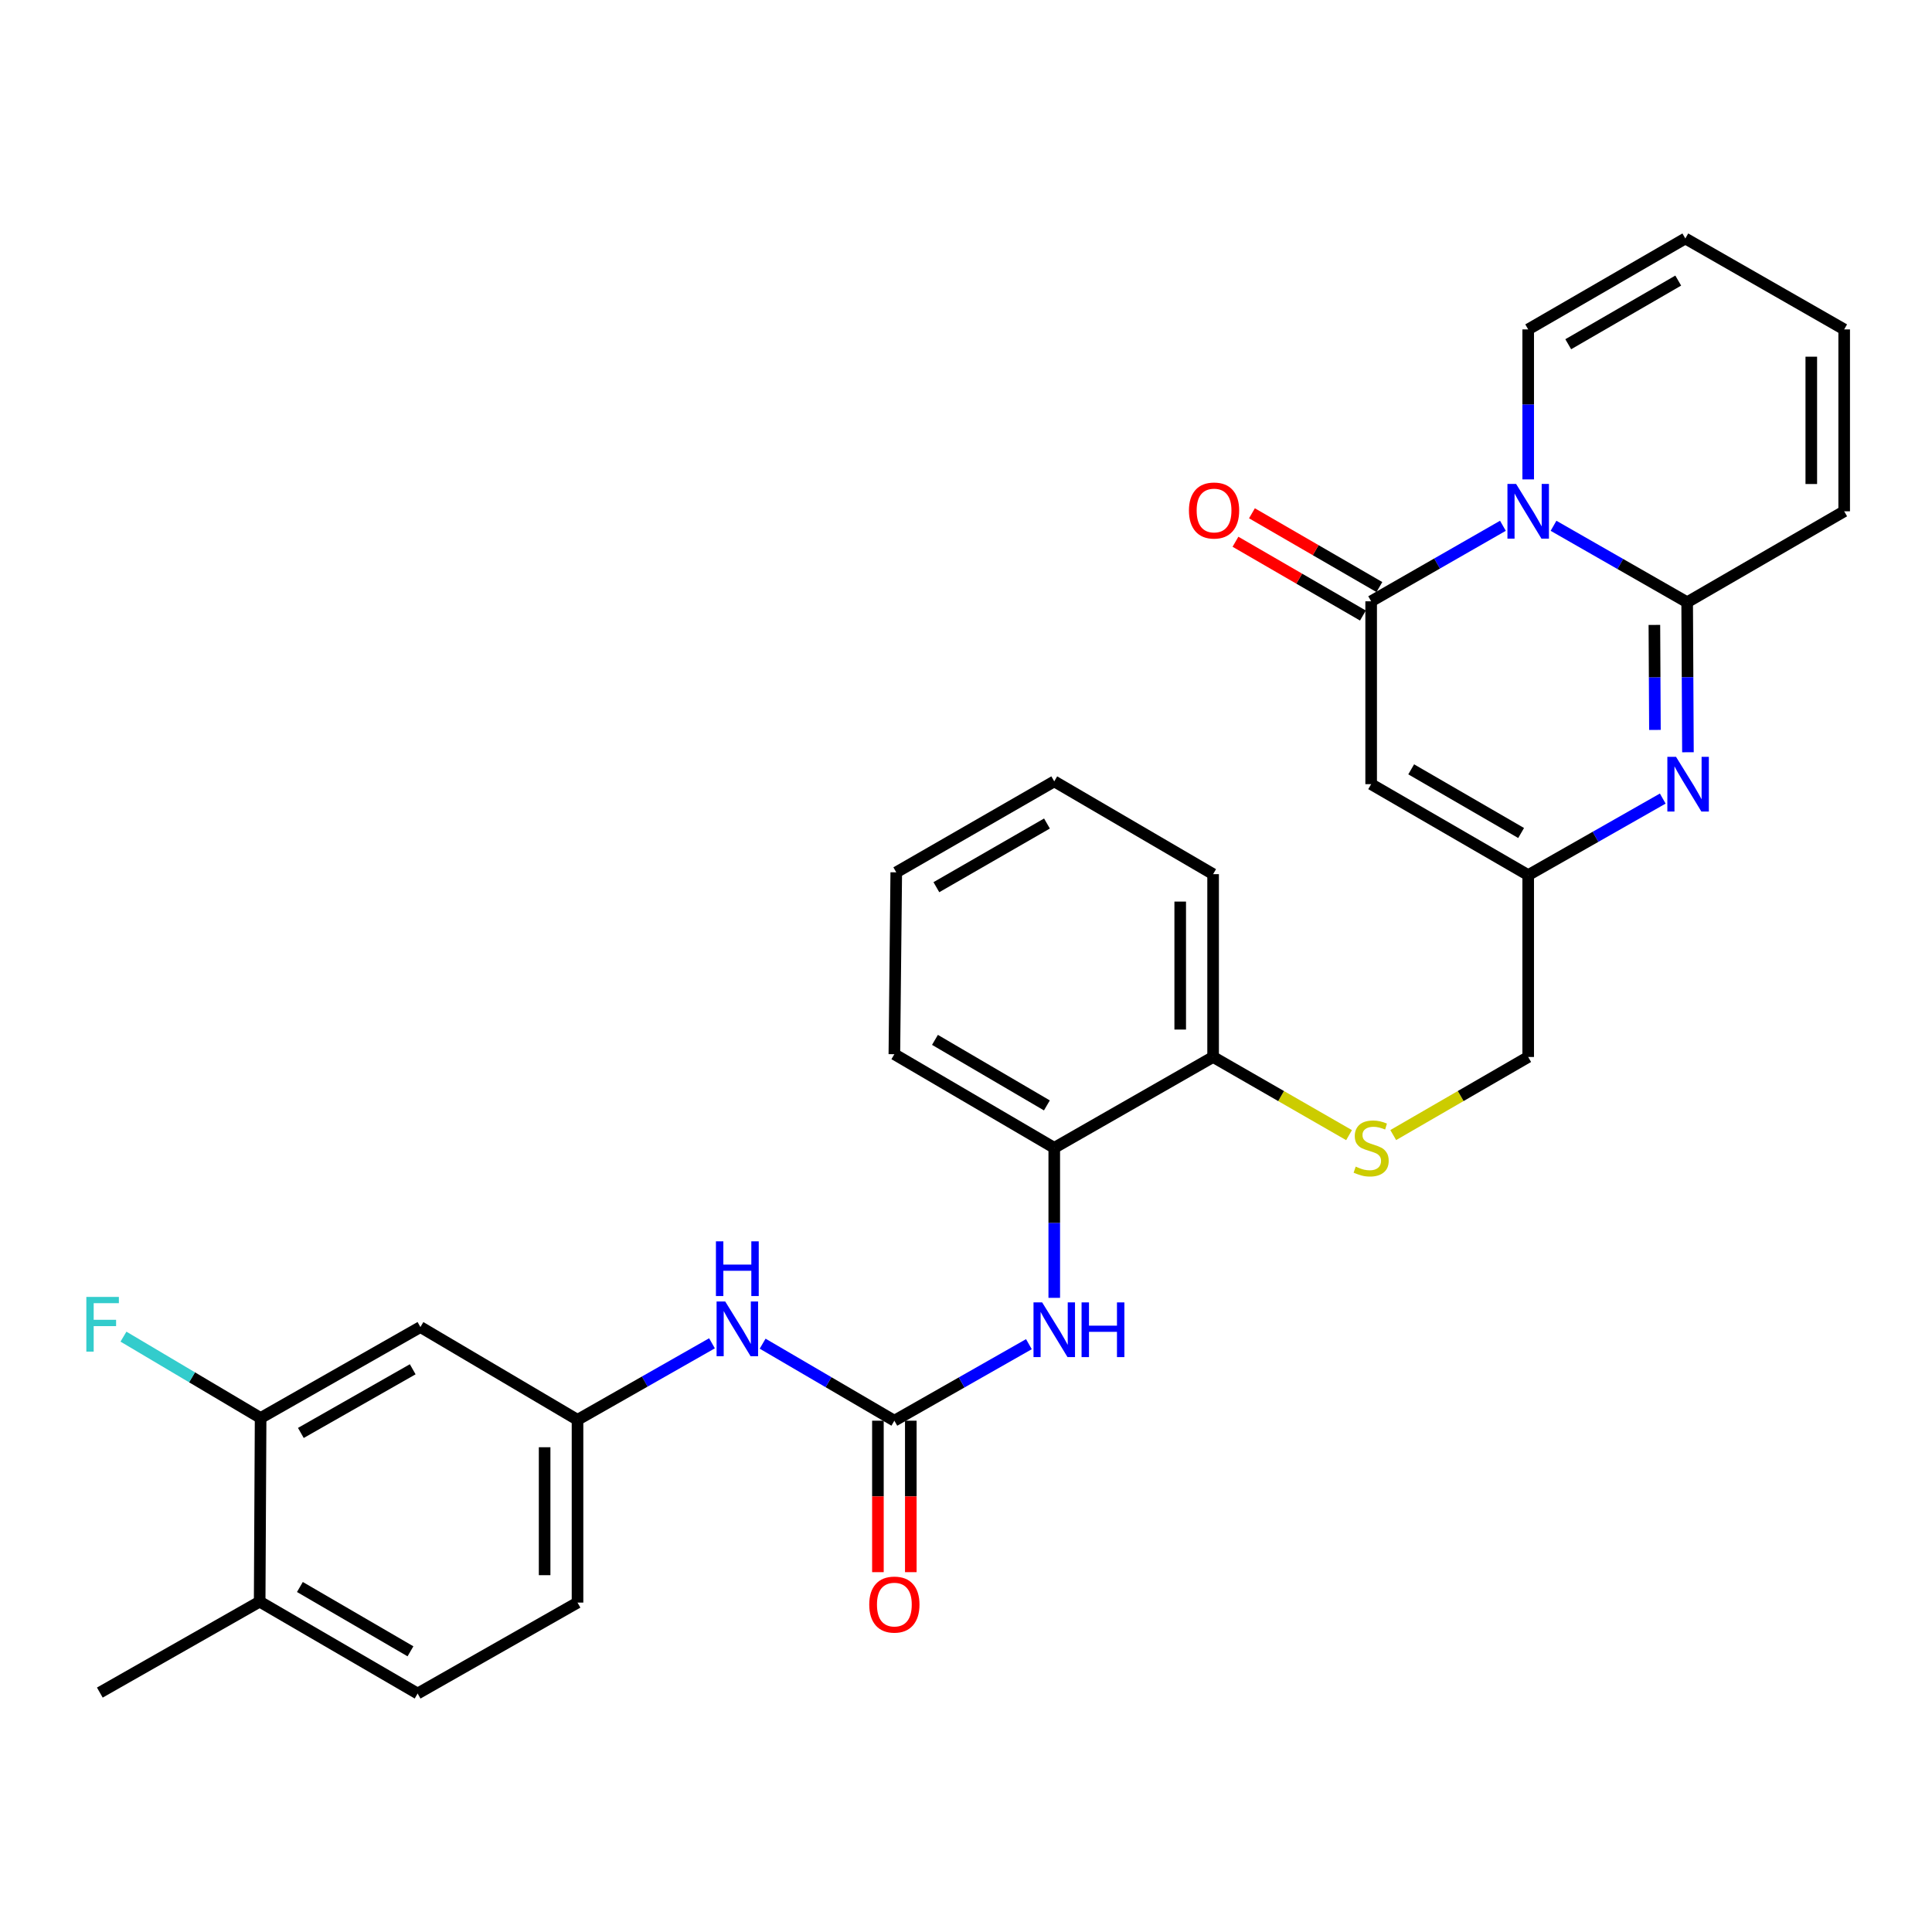 <?xml version='1.0' encoding='iso-8859-1'?>
<svg version='1.1' baseProfile='full'
              xmlns='http://www.w3.org/2000/svg'
                      xmlns:rdkit='http://www.rdkit.org/xml'
                      xmlns:xlink='http://www.w3.org/1999/xlink'
                  xml:space='preserve'
width='1000px' height='1000px' viewBox='0 0 1000 1000'>
<!-- END OF HEADER -->
<rect style='opacity:1.0;fill:#FFFFFF;stroke:none' width='1000' height='1000' x='0' y='0'> </rect>
<path class='bond-0' d='M 804.102,272.149 L 838.686,291.935' style='fill:none;fill-rule:evenodd;stroke:#0000FF;stroke-width:6px;stroke-linecap:butt;stroke-linejoin:miter;stroke-opacity:1' />
<path class='bond-0' d='M 838.686,291.935 L 873.27,311.722' style='fill:none;fill-rule:evenodd;stroke:#000000;stroke-width:6px;stroke-linecap:butt;stroke-linejoin:miter;stroke-opacity:1' />
<path class='bond-1' d='M 777.91,272.145 L 743.808,291.688' style='fill:none;fill-rule:evenodd;stroke:#0000FF;stroke-width:6px;stroke-linecap:butt;stroke-linejoin:miter;stroke-opacity:1' />
<path class='bond-1' d='M 743.808,291.688 L 709.707,311.23' style='fill:none;fill-rule:evenodd;stroke:#000000;stroke-width:6px;stroke-linecap:butt;stroke-linejoin:miter;stroke-opacity:1' />
<path class='bond-10' d='M 790.992,248.134 L 790.992,209.317' style='fill:none;fill-rule:evenodd;stroke:#0000FF;stroke-width:6px;stroke-linecap:butt;stroke-linejoin:miter;stroke-opacity:1' />
<path class='bond-10' d='M 790.992,209.317 L 790.992,170.5' style='fill:none;fill-rule:evenodd;stroke:#000000;stroke-width:6px;stroke-linecap:butt;stroke-linejoin:miter;stroke-opacity:1' />
<path class='bond-2' d='M 873.27,311.722 L 873.473,350.544' style='fill:none;fill-rule:evenodd;stroke:#000000;stroke-width:6px;stroke-linecap:butt;stroke-linejoin:miter;stroke-opacity:1' />
<path class='bond-2' d='M 873.473,350.544 L 873.675,389.366' style='fill:none;fill-rule:evenodd;stroke:#0000FF;stroke-width:6px;stroke-linecap:butt;stroke-linejoin:miter;stroke-opacity:1' />
<path class='bond-2' d='M 856.306,323.458 L 856.448,350.633' style='fill:none;fill-rule:evenodd;stroke:#000000;stroke-width:6px;stroke-linecap:butt;stroke-linejoin:miter;stroke-opacity:1' />
<path class='bond-2' d='M 856.448,350.633 L 856.59,377.808' style='fill:none;fill-rule:evenodd;stroke:#0000FF;stroke-width:6px;stroke-linecap:butt;stroke-linejoin:miter;stroke-opacity:1' />
<path class='bond-12' d='M 873.27,311.722 L 954.545,264.648' style='fill:none;fill-rule:evenodd;stroke:#000000;stroke-width:6px;stroke-linecap:butt;stroke-linejoin:miter;stroke-opacity:1' />
<path class='bond-3' d='M 709.707,311.23 L 709.707,405.88' style='fill:none;fill-rule:evenodd;stroke:#000000;stroke-width:6px;stroke-linecap:butt;stroke-linejoin:miter;stroke-opacity:1' />
<path class='bond-14' d='M 713.972,303.863 L 680.99,284.769' style='fill:none;fill-rule:evenodd;stroke:#000000;stroke-width:6px;stroke-linecap:butt;stroke-linejoin:miter;stroke-opacity:1' />
<path class='bond-14' d='M 680.99,284.769 L 648.007,265.675' style='fill:none;fill-rule:evenodd;stroke:#FF0000;stroke-width:6px;stroke-linecap:butt;stroke-linejoin:miter;stroke-opacity:1' />
<path class='bond-14' d='M 705.442,318.597 L 672.46,299.503' style='fill:none;fill-rule:evenodd;stroke:#000000;stroke-width:6px;stroke-linecap:butt;stroke-linejoin:miter;stroke-opacity:1' />
<path class='bond-14' d='M 672.46,299.503 L 639.477,280.409' style='fill:none;fill-rule:evenodd;stroke:#FF0000;stroke-width:6px;stroke-linecap:butt;stroke-linejoin:miter;stroke-opacity:1' />
<path class='bond-31' d='M 860.641,413.342 L 825.817,433.148' style='fill:none;fill-rule:evenodd;stroke:#0000FF;stroke-width:6px;stroke-linecap:butt;stroke-linejoin:miter;stroke-opacity:1' />
<path class='bond-31' d='M 825.817,433.148 L 790.992,452.954' style='fill:none;fill-rule:evenodd;stroke:#000000;stroke-width:6px;stroke-linecap:butt;stroke-linejoin:miter;stroke-opacity:1' />
<path class='bond-4' d='M 709.707,405.88 L 790.992,452.954' style='fill:none;fill-rule:evenodd;stroke:#000000;stroke-width:6px;stroke-linecap:butt;stroke-linejoin:miter;stroke-opacity:1' />
<path class='bond-4' d='M 730.432,398.208 L 787.331,431.16' style='fill:none;fill-rule:evenodd;stroke:#000000;stroke-width:6px;stroke-linecap:butt;stroke-linejoin:miter;stroke-opacity:1' />
<path class='bond-21' d='M 790.992,452.954 L 790.992,547.093' style='fill:none;fill-rule:evenodd;stroke:#000000;stroke-width:6px;stroke-linecap:butt;stroke-linejoin:miter;stroke-opacity:1' />
<path class='bond-5' d='M 462.92,735.352 L 497.74,715.546' style='fill:none;fill-rule:evenodd;stroke:#000000;stroke-width:6px;stroke-linecap:butt;stroke-linejoin:miter;stroke-opacity:1' />
<path class='bond-5' d='M 497.74,715.546 L 532.56,695.741' style='fill:none;fill-rule:evenodd;stroke:#0000FF;stroke-width:6px;stroke-linecap:butt;stroke-linejoin:miter;stroke-opacity:1' />
<path class='bond-7' d='M 462.92,735.352 L 428.829,715.416' style='fill:none;fill-rule:evenodd;stroke:#000000;stroke-width:6px;stroke-linecap:butt;stroke-linejoin:miter;stroke-opacity:1' />
<path class='bond-7' d='M 428.829,715.416 L 394.738,695.481' style='fill:none;fill-rule:evenodd;stroke:#0000FF;stroke-width:6px;stroke-linecap:butt;stroke-linejoin:miter;stroke-opacity:1' />
<path class='bond-17' d='M 454.407,735.352 L 454.407,774.55' style='fill:none;fill-rule:evenodd;stroke:#000000;stroke-width:6px;stroke-linecap:butt;stroke-linejoin:miter;stroke-opacity:1' />
<path class='bond-17' d='M 454.407,774.55 L 454.407,813.749' style='fill:none;fill-rule:evenodd;stroke:#FF0000;stroke-width:6px;stroke-linecap:butt;stroke-linejoin:miter;stroke-opacity:1' />
<path class='bond-17' d='M 471.432,735.352 L 471.432,774.55' style='fill:none;fill-rule:evenodd;stroke:#000000;stroke-width:6px;stroke-linecap:butt;stroke-linejoin:miter;stroke-opacity:1' />
<path class='bond-17' d='M 471.432,774.55 L 471.432,813.749' style='fill:none;fill-rule:evenodd;stroke:#FF0000;stroke-width:6px;stroke-linecap:butt;stroke-linejoin:miter;stroke-opacity:1' />
<path class='bond-6' d='M 545.68,671.764 L 545.68,632.942' style='fill:none;fill-rule:evenodd;stroke:#0000FF;stroke-width:6px;stroke-linecap:butt;stroke-linejoin:miter;stroke-opacity:1' />
<path class='bond-6' d='M 545.68,632.942 L 545.68,594.12' style='fill:none;fill-rule:evenodd;stroke:#000000;stroke-width:6px;stroke-linecap:butt;stroke-linejoin:miter;stroke-opacity:1' />
<path class='bond-15' d='M 368.525,695.29 L 333.723,715.094' style='fill:none;fill-rule:evenodd;stroke:#0000FF;stroke-width:6px;stroke-linecap:butt;stroke-linejoin:miter;stroke-opacity:1' />
<path class='bond-15' d='M 333.723,715.094 L 298.922,734.898' style='fill:none;fill-rule:evenodd;stroke:#000000;stroke-width:6px;stroke-linecap:butt;stroke-linejoin:miter;stroke-opacity:1' />
<path class='bond-8' d='M 134.895,733.952 L 217.608,686.878' style='fill:none;fill-rule:evenodd;stroke:#000000;stroke-width:6px;stroke-linecap:butt;stroke-linejoin:miter;stroke-opacity:1' />
<path class='bond-8' d='M 155.723,741.687 L 213.622,708.736' style='fill:none;fill-rule:evenodd;stroke:#000000;stroke-width:6px;stroke-linecap:butt;stroke-linejoin:miter;stroke-opacity:1' />
<path class='bond-23' d='M 134.895,733.952 L 99.4,712.898' style='fill:none;fill-rule:evenodd;stroke:#000000;stroke-width:6px;stroke-linecap:butt;stroke-linejoin:miter;stroke-opacity:1' />
<path class='bond-23' d='M 99.4,712.898 L 63.906,691.845' style='fill:none;fill-rule:evenodd;stroke:#33CCCC;stroke-width:6px;stroke-linecap:butt;stroke-linejoin:miter;stroke-opacity:1' />
<path class='bond-33' d='M 134.895,733.952 L 134.403,829.008' style='fill:none;fill-rule:evenodd;stroke:#000000;stroke-width:6px;stroke-linecap:butt;stroke-linejoin:miter;stroke-opacity:1' />
<path class='bond-9' d='M 217.608,686.878 L 298.922,734.898' style='fill:none;fill-rule:evenodd;stroke:#000000;stroke-width:6px;stroke-linecap:butt;stroke-linejoin:miter;stroke-opacity:1' />
<path class='bond-19' d='M 790.992,170.5 L 872.324,123.435' style='fill:none;fill-rule:evenodd;stroke:#000000;stroke-width:6px;stroke-linecap:butt;stroke-linejoin:miter;stroke-opacity:1' />
<path class='bond-19' d='M 811.719,178.176 L 868.651,145.23' style='fill:none;fill-rule:evenodd;stroke:#000000;stroke-width:6px;stroke-linecap:butt;stroke-linejoin:miter;stroke-opacity:1' />
<path class='bond-11' d='M 545.68,594.12 L 627.902,547.093' style='fill:none;fill-rule:evenodd;stroke:#000000;stroke-width:6px;stroke-linecap:butt;stroke-linejoin:miter;stroke-opacity:1' />
<path class='bond-25' d='M 545.68,594.12 L 462.92,545.655' style='fill:none;fill-rule:evenodd;stroke:#000000;stroke-width:6px;stroke-linecap:butt;stroke-linejoin:miter;stroke-opacity:1' />
<path class='bond-25' d='M 541.869,572.159 L 483.937,538.234' style='fill:none;fill-rule:evenodd;stroke:#000000;stroke-width:6px;stroke-linecap:butt;stroke-linejoin:miter;stroke-opacity:1' />
<path class='bond-30' d='M 954.545,264.648 L 954.545,170.5' style='fill:none;fill-rule:evenodd;stroke:#000000;stroke-width:6px;stroke-linecap:butt;stroke-linejoin:miter;stroke-opacity:1' />
<path class='bond-30' d='M 937.52,250.526 L 937.52,184.622' style='fill:none;fill-rule:evenodd;stroke:#000000;stroke-width:6px;stroke-linecap:butt;stroke-linejoin:miter;stroke-opacity:1' />
<path class='bond-13' d='M 721.135,587.509 L 756.063,567.301' style='fill:none;fill-rule:evenodd;stroke:#CCCC00;stroke-width:6px;stroke-linecap:butt;stroke-linejoin:miter;stroke-opacity:1' />
<path class='bond-13' d='M 756.063,567.301 L 790.992,547.093' style='fill:none;fill-rule:evenodd;stroke:#000000;stroke-width:6px;stroke-linecap:butt;stroke-linejoin:miter;stroke-opacity:1' />
<path class='bond-16' d='M 698.268,587.544 L 663.085,567.319' style='fill:none;fill-rule:evenodd;stroke:#CCCC00;stroke-width:6px;stroke-linecap:butt;stroke-linejoin:miter;stroke-opacity:1' />
<path class='bond-16' d='M 663.085,567.319 L 627.902,547.093' style='fill:none;fill-rule:evenodd;stroke:#000000;stroke-width:6px;stroke-linecap:butt;stroke-linejoin:miter;stroke-opacity:1' />
<path class='bond-24' d='M 298.922,734.898 L 298.922,829.5' style='fill:none;fill-rule:evenodd;stroke:#000000;stroke-width:6px;stroke-linecap:butt;stroke-linejoin:miter;stroke-opacity:1' />
<path class='bond-24' d='M 281.897,749.088 L 281.897,815.31' style='fill:none;fill-rule:evenodd;stroke:#000000;stroke-width:6px;stroke-linecap:butt;stroke-linejoin:miter;stroke-opacity:1' />
<path class='bond-27' d='M 627.902,547.093 L 627.902,452.462' style='fill:none;fill-rule:evenodd;stroke:#000000;stroke-width:6px;stroke-linecap:butt;stroke-linejoin:miter;stroke-opacity:1' />
<path class='bond-27' d='M 610.877,532.898 L 610.877,466.657' style='fill:none;fill-rule:evenodd;stroke:#000000;stroke-width:6px;stroke-linecap:butt;stroke-linejoin:miter;stroke-opacity:1' />
<path class='bond-18' d='M 134.403,829.008 L 216.161,876.565' style='fill:none;fill-rule:evenodd;stroke:#000000;stroke-width:6px;stroke-linecap:butt;stroke-linejoin:miter;stroke-opacity:1' />
<path class='bond-18' d='M 155.227,821.425 L 212.458,854.715' style='fill:none;fill-rule:evenodd;stroke:#000000;stroke-width:6px;stroke-linecap:butt;stroke-linejoin:miter;stroke-opacity:1' />
<path class='bond-26' d='M 134.403,829.008 L 51.671,876.073' style='fill:none;fill-rule:evenodd;stroke:#000000;stroke-width:6px;stroke-linecap:butt;stroke-linejoin:miter;stroke-opacity:1' />
<path class='bond-20' d='M 872.324,123.435 L 954.545,170.5' style='fill:none;fill-rule:evenodd;stroke:#000000;stroke-width:6px;stroke-linecap:butt;stroke-linejoin:miter;stroke-opacity:1' />
<path class='bond-22' d='M 216.161,876.565 L 298.922,829.5' style='fill:none;fill-rule:evenodd;stroke:#000000;stroke-width:6px;stroke-linecap:butt;stroke-linejoin:miter;stroke-opacity:1' />
<path class='bond-32' d='M 462.92,545.655 L 463.903,451.517' style='fill:none;fill-rule:evenodd;stroke:#000000;stroke-width:6px;stroke-linecap:butt;stroke-linejoin:miter;stroke-opacity:1' />
<path class='bond-29' d='M 627.902,452.462 L 545.68,404.433' style='fill:none;fill-rule:evenodd;stroke:#000000;stroke-width:6px;stroke-linecap:butt;stroke-linejoin:miter;stroke-opacity:1' />
<path class='bond-28' d='M 463.903,451.517 L 545.68,404.433' style='fill:none;fill-rule:evenodd;stroke:#000000;stroke-width:6px;stroke-linecap:butt;stroke-linejoin:miter;stroke-opacity:1' />
<path class='bond-28' d='M 484.665,459.208 L 541.909,426.25' style='fill:none;fill-rule:evenodd;stroke:#000000;stroke-width:6px;stroke-linecap:butt;stroke-linejoin:miter;stroke-opacity:1' />
<path  class='atom-0' d='M 784.732 250.488
L 794.012 265.488
Q 794.932 266.968, 796.412 269.648
Q 797.892 272.328, 797.972 272.488
L 797.972 250.488
L 801.732 250.488
L 801.732 278.808
L 797.852 278.808
L 787.892 262.408
Q 786.732 260.488, 785.492 258.288
Q 784.292 256.088, 783.932 255.408
L 783.932 278.808
L 780.252 278.808
L 780.252 250.488
L 784.732 250.488
' fill='#0000FF'/>
<path  class='atom-3' d='M 867.502 391.72
L 876.782 406.72
Q 877.702 408.2, 879.182 410.88
Q 880.662 413.56, 880.742 413.72
L 880.742 391.72
L 884.502 391.72
L 884.502 420.04
L 880.622 420.04
L 870.662 403.64
Q 869.502 401.72, 868.262 399.52
Q 867.062 397.32, 866.702 396.64
L 866.702 420.04
L 863.022 420.04
L 863.022 391.72
L 867.502 391.72
' fill='#0000FF'/>
<path  class='atom-7' d='M 539.42 674.118
L 548.7 689.118
Q 549.62 690.598, 551.1 693.278
Q 552.58 695.958, 552.66 696.118
L 552.66 674.118
L 556.42 674.118
L 556.42 702.438
L 552.54 702.438
L 542.58 686.038
Q 541.42 684.118, 540.18 681.918
Q 538.98 679.718, 538.62 679.038
L 538.62 702.438
L 534.94 702.438
L 534.94 674.118
L 539.42 674.118
' fill='#0000FF'/>
<path  class='atom-7' d='M 559.82 674.118
L 563.66 674.118
L 563.66 686.158
L 578.14 686.158
L 578.14 674.118
L 581.98 674.118
L 581.98 702.438
L 578.14 702.438
L 578.14 689.358
L 563.66 689.358
L 563.66 702.438
L 559.82 702.438
L 559.82 674.118
' fill='#0000FF'/>
<path  class='atom-8' d='M 375.384 673.664
L 384.664 688.664
Q 385.584 690.144, 387.064 692.824
Q 388.544 695.504, 388.624 695.664
L 388.624 673.664
L 392.384 673.664
L 392.384 701.984
L 388.504 701.984
L 378.544 685.584
Q 377.384 683.664, 376.144 681.464
Q 374.944 679.264, 374.584 678.584
L 374.584 701.984
L 370.904 701.984
L 370.904 673.664
L 375.384 673.664
' fill='#0000FF'/>
<path  class='atom-8' d='M 370.564 642.512
L 374.404 642.512
L 374.404 654.552
L 388.884 654.552
L 388.884 642.512
L 392.724 642.512
L 392.724 670.832
L 388.884 670.832
L 388.884 657.752
L 374.404 657.752
L 374.404 670.832
L 370.564 670.832
L 370.564 642.512
' fill='#0000FF'/>
<path  class='atom-14' d='M 701.707 603.84
Q 702.027 603.96, 703.347 604.52
Q 704.667 605.08, 706.107 605.44
Q 707.587 605.76, 709.027 605.76
Q 711.707 605.76, 713.267 604.48
Q 714.827 603.16, 714.827 600.88
Q 714.827 599.32, 714.027 598.36
Q 713.267 597.4, 712.067 596.88
Q 710.867 596.36, 708.867 595.76
Q 706.347 595, 704.827 594.28
Q 703.347 593.56, 702.267 592.04
Q 701.227 590.52, 701.227 587.96
Q 701.227 584.4, 703.627 582.2
Q 706.067 580, 710.867 580
Q 714.147 580, 717.867 581.56
L 716.947 584.64
Q 713.547 583.24, 710.987 583.24
Q 708.227 583.24, 706.707 584.4
Q 705.187 585.52, 705.227 587.48
Q 705.227 589, 705.987 589.92
Q 706.787 590.84, 707.907 591.36
Q 709.067 591.88, 710.987 592.48
Q 713.547 593.28, 715.067 594.08
Q 716.587 594.88, 717.667 596.52
Q 718.787 598.12, 718.787 600.88
Q 718.787 604.8, 716.147 606.92
Q 713.547 609, 709.187 609
Q 706.667 609, 704.747 608.44
Q 702.867 607.92, 700.627 607
L 701.707 603.84
' fill='#CCCC00'/>
<path  class='atom-15' d='M 615.393 264.236
Q 615.393 257.436, 618.753 253.636
Q 622.113 249.836, 628.393 249.836
Q 634.673 249.836, 638.033 253.636
Q 641.393 257.436, 641.393 264.236
Q 641.393 271.116, 637.993 275.036
Q 634.593 278.916, 628.393 278.916
Q 622.153 278.916, 618.753 275.036
Q 615.393 271.156, 615.393 264.236
M 628.393 275.716
Q 632.713 275.716, 635.033 272.836
Q 637.393 269.916, 637.393 264.236
Q 637.393 258.676, 635.033 255.876
Q 632.713 253.036, 628.393 253.036
Q 624.073 253.036, 621.713 255.836
Q 619.393 258.636, 619.393 264.236
Q 619.393 269.956, 621.713 272.836
Q 624.073 275.716, 628.393 275.716
' fill='#FF0000'/>
<path  class='atom-18' d='M 449.92 830.526
Q 449.92 823.726, 453.28 819.926
Q 456.64 816.126, 462.92 816.126
Q 469.2 816.126, 472.56 819.926
Q 475.92 823.726, 475.92 830.526
Q 475.92 837.406, 472.52 841.326
Q 469.12 845.206, 462.92 845.206
Q 456.68 845.206, 453.28 841.326
Q 449.92 837.446, 449.92 830.526
M 462.92 842.006
Q 467.24 842.006, 469.56 839.126
Q 471.92 836.206, 471.92 830.526
Q 471.92 824.966, 469.56 822.166
Q 467.24 819.326, 462.92 819.326
Q 458.6 819.326, 456.24 822.126
Q 453.92 824.926, 453.92 830.526
Q 453.92 836.246, 456.24 839.126
Q 458.6 842.006, 462.92 842.006
' fill='#FF0000'/>
<path  class='atom-24' d='M 44.689 671.28
L 61.529 671.28
L 61.529 674.52
L 48.489 674.52
L 48.489 683.12
L 60.089 683.12
L 60.089 686.4
L 48.489 686.4
L 48.489 699.6
L 44.689 699.6
L 44.689 671.28
' fill='#33CCCC'/>
</svg>
